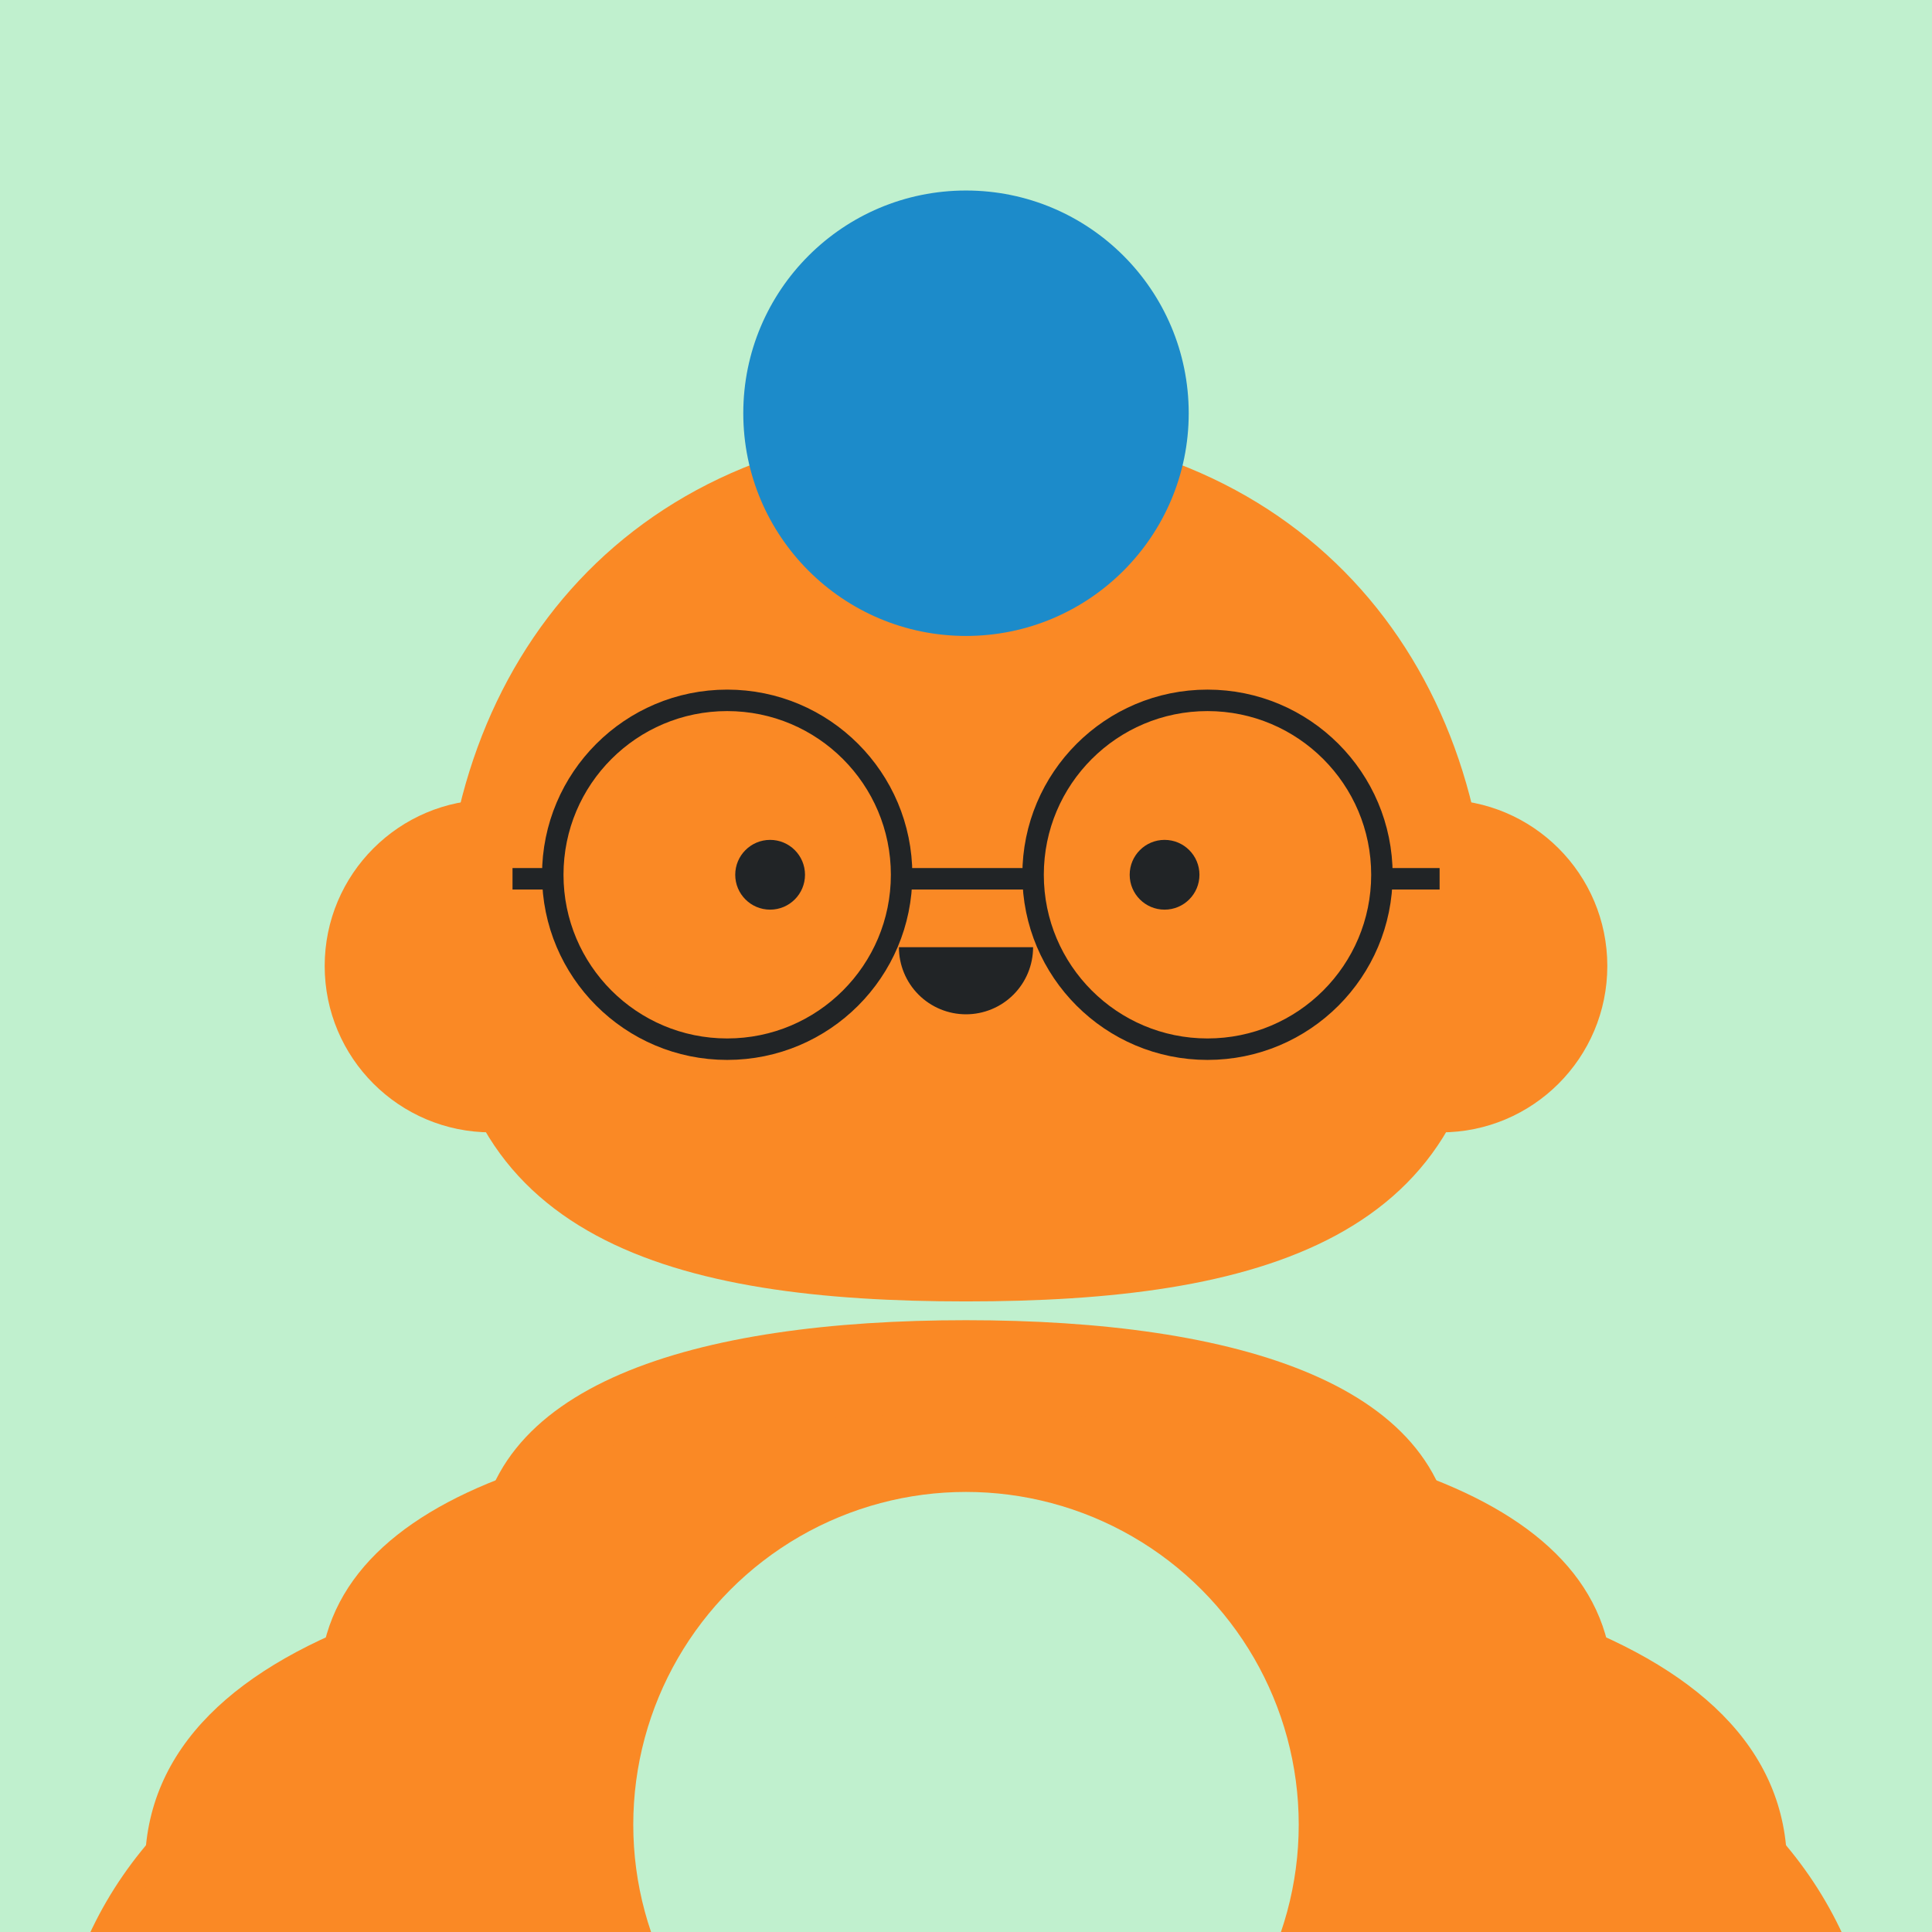 <?xml version="1.0" encoding="utf-8"?>
<svg xmlns="http://www.w3.org/2000/svg" width="720" height="720" viewBox="0 0 720 720" fill="none">
  <g id="0_Character" clip-path="url(#0_clip0_403_3681)">
    <g id="0_Background">
      <rect id="0_Background" x="-1" y="-1" width="721" height="721" fill="#C0F0CE"/>
    </g>
  </g>
  <defs>
    <clipPath id="0_clip0_403_3681">
      <rect width="720" height="720" fill="white"/>
    </clipPath>
  </defs>
  <g id="1_Character" clip-path="url(#1_clip0_403_3907)">
    <g id="1_Body">
      <path id="1_Ellipse 2" d="M701 789.94C701 933.369 548.329 980 360 980C171.671 980 19 933.369 19 789.94C19 646.512 171.671 595 360 595C548.329 595 701 646.512 701 789.94Z" fill="#FA8925"/>
      <path id="1_Ellipse 3" d="M542 581.622C542 647.562 460.516 669 360 669C259.484 669 178 647.562 178 581.622C178 515.682 259.484 492 360 492C460.516 492 542 515.682 542 581.622Z" fill="#FA8925"/>
      <path id="1_Ellipse 4" d="M666 696.027C666 785.81 528.999 815 360 815C191.001 815 54 785.81 54 696.027C54 606.245 191.001 574 360 574C528.999 574 666 606.245 666 696.027Z" fill="#FA8925"/>
      <path id="1_Ellipse 5" d="M601 628.774C601 703.655 493.101 728 360 728C226.899 728 119 703.655 119 628.774C119 553.893 226.899 527 360 527C493.101 527 601 553.893 601 628.774Z" fill="#FA8925"/>
    </g>
  </g>
  <defs>
    <clipPath id="1_clip0_403_3907">
      <rect width="720" height="720" fill="white"/>
    </clipPath>
  </defs>
  <g id="2_Character" clip-path="url(#2_clip0_403_4838)">
    <g id="2_Hole">
      <circle id="2_Hole" cx="360" cy="680" r="124" fill="#C0F0CE"/>
    </g>
  </g>
  <defs>
    <clipPath id="2_clip0_403_4838">
      <rect width="720" height="720" fill="white"/>
    </clipPath>
  </defs>
  <g id="3_Character">
    <g id="3_Heads">
      <path id="3_Ellipse 1" d="M555 354.694C555 462.772 467.696 485 360 485C252.304 485 165 462.772 165 354.694C165 246.615 235.506 159 360 159C484.494 159 555 246.615 555 354.694Z" fill="#FA8925"/>
      <circle id="3_Ellipse 7" cx="183" cy="360" r="62" fill="#FA8925"/>
      <circle id="3_Ellipse 8" cx="537" cy="360" r="62" fill="#FA8925"/>
    </g>
  </g>
  <g id="4_Character">
    <g id="4_Eyes">
      <path id="4_Vector 3" d="M335 327.5H385.5" stroke="#212426" stroke-width="8"/>
      <path id="4_Vector 4" d="M191 327.5H209.5" stroke="#212426" stroke-width="8"/>
      <path id="4_Vector 6" d="M518 327.5H536.5" stroke="#212426" stroke-width="8"/>
      <g id="4_Group 2">
        <circle id="4_Ellipse 4" cx="287" cy="326" r="13" fill="#212426"/>
        <circle id="4_Ellipse 6" cx="271" cy="326" r="65" stroke="#212426" stroke-width="8"/>
      </g>
      <g id="4_Group 1">
        <circle id="4_Ellipse 4_2" cx="434" cy="326" r="13" fill="#212426"/>
        <circle id="4_Ellipse 6_2" cx="450" cy="326" r="65" stroke="#212426" stroke-width="8"/>
      </g>
    </g>
  </g>
  <g id="5_Character">
    <g id="5_Mouth">
      <path id="5_Ellipse 6" d="M385 353C385 356.283 384.353 359.534 383.097 362.567C381.841 365.6 379.999 368.356 377.678 370.678C375.356 372.999 372.6 374.841 369.567 376.097C366.534 377.353 363.283 378 360 378C356.717 378 353.466 377.353 350.433 376.097C347.4 374.841 344.644 372.999 342.322 370.678C340.001 368.356 338.159 365.6 336.903 362.567C335.647 359.534 335 356.283 335 353L385 353Z" fill="#212426"/>
    </g>
  </g>
  <g id="6_Character">
    <g id="6_Hair">
      <circle id="6_Ellipse 9" cx="360" cy="154" r="83" fill="#1C8BCA"/>
    </g>
  </g>
</svg>